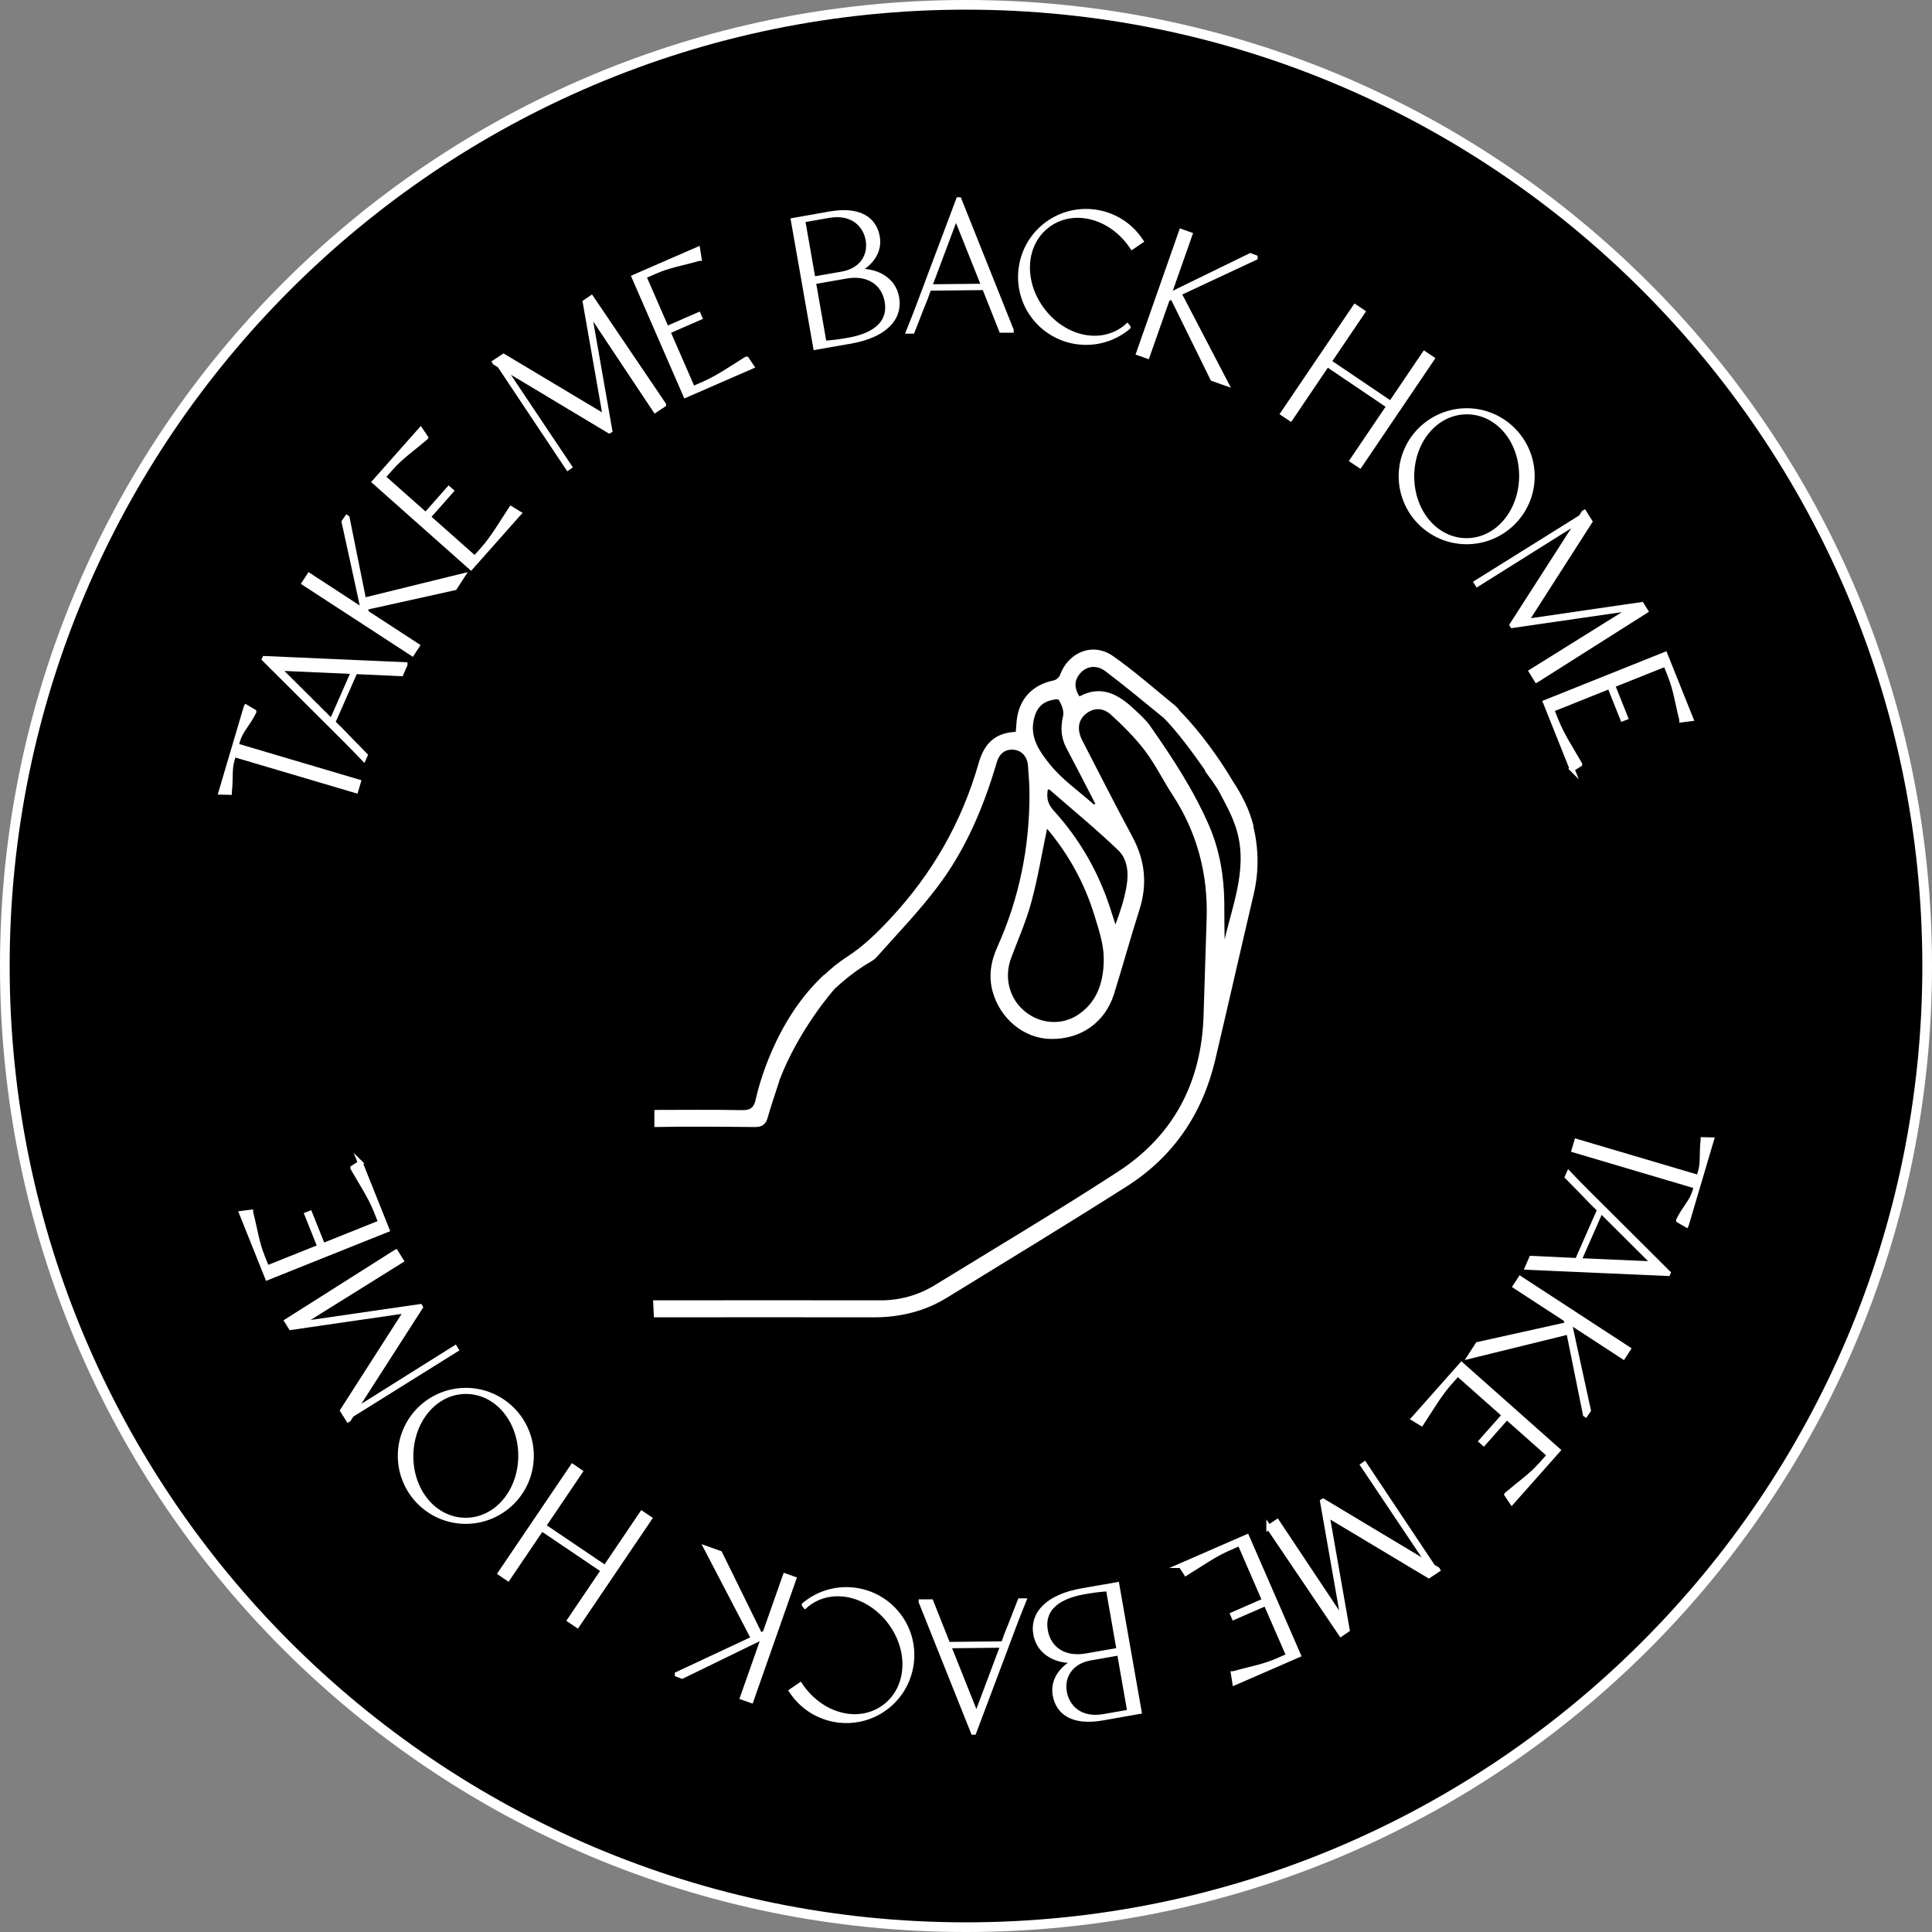 <?xml version="1.0" encoding="UTF-8"?>
<svg xmlns="http://www.w3.org/2000/svg" id="Layer_2" data-name="Layer 2" viewBox="0 0 200 200">
  <rect x="0" y="0" width="200" height="200" fill="#808080" stroke="none"/>
  <defs>
    <style>
      .cls-1, .cls-2, .cls-3 {
        stroke-width: 0px;
      }

      .cls-1, .cls-4 {
        fill: none;
      }

      .cls-5 {
        isolation: isolate;
      }

      .cls-3 {
        fill: #fff;
      }

      .cls-4 {
        stroke: #fff;
        stroke-miterlimit: 10;
        stroke-width: .5px;
      }
    </style>
  </defs>
  <g id="Layer_1-2" data-name="Layer 1-2">
    <g>
      <circle class="cls-2" cx="100" cy="100" r="99.5"></circle>
      <path class="cls-3" d="m100,1c54.59,0,99,44.41,99,99s-44.41,99-99,99S1,154.59,1,100,45.41,1,100,1M100,0C44.77,0,0,44.77,0,100s44.77,100,100,100,100-44.77,100-100S155.23,0,100,0h0Z"></path>
    </g>
    <g>
      <path class="cls-1" d="m108.87,82.74c-.14.81-.05,1.47.58,2.15,2.71,2.96,4.68,6.37,5.9,10.21.17.54.35,1.07.52,1.61.5-1.32.92-2.63,1.15-3.96.23-1.32.12-2.78-.85-3.71-2.28-2.19-4.73-4.2-7.12-6.28-.03-.03-.1-.01-.18-.02Z"></path>
      <path class="cls-1" d="m108.79,86.81c-.54,2.56-.95,5.1-1.62,7.57-.54,1.97-1.37,3.87-2.09,5.79-.75,2-.22,4.19,1.38,5.52,1.6,1.33,3.85,1.52,5.57.36,2.05-1.38,2.64-3.57,2.62-5.82,0-1.48-.52-2.98-.96-4.42-1.02-3.34-2.67-6.34-4.91-8.99h.01Z"></path>
      <path class="cls-1" d="m110.45,75.13c.12-.51-.15-1.2-.45-1.67-.09-.15-.9.03-1.31.22-.73.35-1.08,1.02-1.27,1.82-.44,1.9.66,3.38,1.65,4.62,1.28,1.6,3.04,2.81,4.59,4.19.04-.04.08-.08.12-.11-1-1.92-1.99-3.84-2.99-5.76-.56-1.06-.62-2.13-.34-3.31h0Z"></path>
    </g>
    <path class="cls-3" d="m129.77,85.52c-.43-1.74-1.23-3.27-2.19-4.72h0c-2.21-3.7-4.36-6.11-5.51-7.28-.09-.16-.22-.3-.38-.44-2.14-1.74-4.22-3.59-6.48-5.17-2.07-1.45-4.62-.41-5.48,1.97-.09.24-.4.51-.66.56-2.22.45-3.62,1.96-3.83,4.23-.03.34-.05.68-.09,1.09-2.17.1-3.27,1.24-3.84,3.23-1.73,6.1-4.81,11.46-9.13,16.09-1.38,1.48-2.81,2.89-4.54,4-.84.54-1.59,1.17-2.31,1.84l-.02-.02c-.18.16-.34.33-.51.5l-.19.19c-4.98,5.1-6.39,12.28-6.39,12.28-.19.79-.55,1.07-1.4,1.05-3.02-.06-6.05-.02-9.08-.02v1.77c3.05-.07,7.36-.03,10.41,0,.7,0,1.11-.24,1.31-.94.36-1.26.78-2.51,1.19-3.75.02-.05.02-.09.03-.14,2.01-5.29,5.64-9.39,5.73-9.48.92-.87,1.92-1.66,2.99-2.36.45-.3.99-.52,1.34-.91,2.14-2.41,4.39-4.74,6.33-7.31,2.9-3.84,4.76-8.24,6.11-12.85.29-.98.94-1.42,1.82-1.31.8.1,1.35.72,1.42,1.68.07.97.15,1.94.15,2.91.01,5.5-1.06,10.78-3.32,15.81-.68,1.51-.94,3.04-.48,4.67.78,2.78,3.23,4.8,5.95,4.86,3.15.07,5.67-1.68,6.61-4.67.9-2.89,1.7-5.81,2.62-8.69.85-2.66.59-5.14-.74-7.6-1.78-3.29-3.46-6.63-5.18-9.95-.56-1.09-.42-2.08.35-2.72.78-.65,1.77-.73,2.65.09,1.25,1.14,2.48,2.36,3.5,3.71,1.08,1.43,1.87,3.07,2.86,4.58,2.55,3.91,3.67,8.2,3.52,12.84-.11,3.34-.21,6.69-.32,10.03-.22,6.89-3.11,12.39-8.87,16.13-6.22,4.04-12.6,7.84-18.92,11.72-1.71,1.05-3.61,1.59-5.61,1.59-7.79,0-15.78-.02-23.58,0l.08,1.76c7.51,0,15.21-.02,22.72,0,2.75,0,5.32-.61,7.66-2.06,6.2-3.81,12.42-7.59,18.56-11.49,4.85-3.08,7.86-7.54,9.18-13.14,1.34-5.7,2.63-11.4,3.97-17.1.55-2.36.53-4.7-.04-7.04l.03-.02Zm-18.14,19.51c-1.73,1.16-3.97.98-5.57-.36-1.6-1.33-2.14-3.52-1.38-5.52.72-1.92,1.56-3.81,2.09-5.79.67-2.47,1.08-5,1.62-7.57,2.24,2.65,3.89,5.66,4.91,8.99.44,1.44.95,2.94.96,4.42.01,2.25-.57,4.44-2.62,5.82h0Zm4.99-13.29c-.23,1.34-.65,2.64-1.15,3.96-.17-.54-.35-1.07-.52-1.61-1.23-3.83-3.2-7.25-5.9-10.21-.62-.68-.72-1.34-.58-2.15.08,0,.15-.01.18.02,2.39,2.08,4.84,4.09,7.12,6.28.97.93,1.08,2.39.85,3.71Zm-3.24-8.55s-.08.08-.12.11c-1.55-1.38-3.31-2.59-4.59-4.19-.99-1.24-2.09-2.72-1.65-4.62.18-.8.53-1.47,1.27-1.82.4-.19,1.21-.37,1.31-.22.3.48.57,1.16.45,1.67-.28,1.18-.22,2.24.34,3.31,1.01,1.91,2,3.84,2.99,5.76h0Zm13.4,14.14c-.04-1.29-.03-2.58-.04-3.86-.03-2.77-.48-5.47-1.58-8.01-1.6-3.68-3.8-7.03-6.09-10.3-.45-.65-1.07-1.19-1.65-1.74-1.63-1.53-3.4-2.55-5.68-1.33-.53-.83-.55-1.58,0-2.29.64-.83,1.73-1.04,2.67-.33,2.07,1.56,4.06,3.22,6.07,4.86,1.43,1.45,3.06,3.68,4.2,5.31.04.11.09.23.17.34.21.3.45.6.67.9.35.52.56.85.56.85.64,1.2,1.32,2.4,1.77,3.68,1.46,4.13-.19,7.99-1.09,11.91h.02Z"></path>
    <g>
      <g class="cls-5">
        <g class="cls-5">
          <path class="cls-3" d="m25.48,73.2l.8.47v.04c-.67,1.33-1.36,1.89-1.67,2.95l-.16.53,12.66,3.75-.27.91-12.64-3.74-.16.53c-.31,1.05-.12,1.87-.29,3.35v.04s-.88-.02-.88-.02l2.6-8.79Z"></path>
        </g>
        <g class="cls-5">
          <path class="cls-4" d="m25.48,73.2l.8.47v.04c-.67,1.33-1.36,1.89-1.67,2.95l-.16.53,12.66,3.75-.27.91-12.64-3.74-.16.53c-.31,1.05-.12,1.87-.29,3.35v.04s-.88-.02-.88-.02l2.6-8.79Z"></path>
        </g>
      </g>
      <g class="cls-5">
        <g class="cls-5">
          <path class="cls-3" d="m41.93,68.81l-.41.94-4.75-.22-2.31,5.25c1.66,1.61,0,0,3.35,3.4l-.16.36c-1.37-1.44-2.92-2.97-4.4-4.44l-5.89-5.87.03-.07,14.54.64Zm-5.33.71l-7.79-.34,4.68,4.66.84.84,2.27-5.16Z"></path>
        </g>
        <g class="cls-5">
          <path class="cls-4" d="m41.93,68.81l-.41.94-4.75-.22-2.31,5.25c1.66,1.61,0,0,3.35,3.4l-.16.36c-1.37-1.44-2.92-2.97-4.4-4.44l-5.89-5.87.03-.07,14.54.64Zm-5.33.71l-7.79-.34,4.68,4.66.84.84,2.27-5.16Z"></path>
        </g>
      </g>
      <g class="cls-5">
        <g class="cls-5">
          <path class="cls-3" d="m37.82,62.89l.12.54,5.25,3.42-.52.8-11.18-7.28.52-.8,5.6,3.65-.58-2.69-1.42-6.51.3-.44.03.02,1.72,8.53,10.21-2.51-.8,1.23-9.25,2.05Z"></path>
        </g>
        <g class="cls-5">
          <path class="cls-4" d="m37.82,62.89l.12.54,5.25,3.42-.52.8-11.18-7.28.52-.8,5.6,3.65-.58-2.69-1.42-6.51.3-.44.03.02,1.72,8.53,10.21-2.51-.8,1.23-9.25,2.05Z"></path>
        </g>
      </g>
      <g class="cls-5">
        <g class="cls-5">
          <path class="cls-3" d="m53.7,53.16l-4.95,5.58-9.98-8.86,4.77-5.38.53.79-.02.03c-1.41,1.2-2.5,1.92-3.57,3.13l-.83.93,4.42,3.92,2.39-2.7.25.22-2.39,2.7,4.83,4.28.83-.93c1.07-1.21,1.89-2.64,2.91-4.18l.02-.03.8.49Z"></path>
        </g>
        <g class="cls-5">
          <path class="cls-4" d="m53.7,53.16l-4.95,5.58-9.98-8.86,4.77-5.38.53.79-.02.03c-1.41,1.2-2.5,1.92-3.57,3.13l-.83.93,4.42,3.92,2.39-2.7.25.22-2.39,2.7,4.83,4.28.83-.93c1.07-1.21,1.89-2.64,2.91-4.18l.02-.03.8.49Z"></path>
        </g>
      </g>
      <g class="cls-5">
        <g class="cls-5">
          <path class="cls-3" d="m68.7,41.89l-.87.58-6.87-10.32,2.18,12.42-.07.04-11.02-6.61,6.91,10.32-.17.12-7.08-10.62-.47-.28-.03-.05.92-.61,10.53,6.3-2.09-11.91.65-.44,7.48,11.05Z"></path>
        </g>
        <g class="cls-5">
          <path class="cls-4" d="m68.7,41.89l-.87.58-6.87-10.32,2.18,12.42-.07.04-11.02-6.61,6.91,10.32-.17.12-7.08-10.62-.47-.28-.03-.05.92-.61,10.53,6.3-2.09-11.91.65-.44,7.48,11.05Z"></path>
        </g>
      </g>
      <g class="cls-5">
        <g class="cls-5">
          <path class="cls-3" d="m77.81,37.94l-6.84,2.98-5.33-12.24,6.59-2.87.15.95h-.03c-1.78.51-3.08.7-4.56,1.35l-1.14.5,2.36,5.41,3.3-1.44.13.3-3.3,1.44,2.58,5.92,1.14-.5c1.48-.64,2.82-1.6,4.4-2.57h.03s.52.77.52.77Z"></path>
        </g>
        <g class="cls-5">
          <path class="cls-4" d="m77.81,37.94l-6.84,2.98-5.33-12.24,6.59-2.87.15.95h-.03c-1.78.51-3.08.7-4.56,1.35l-1.14.5,2.36,5.41,3.3-1.44.13.3-3.3,1.44,2.58,5.92,1.14-.5c1.48-.64,2.82-1.6,4.4-2.57h.03s.52.77.52.77Z"></path>
        </g>
      </g>
      <g class="cls-5">
        <g class="cls-5">
          <path class="cls-3" d="m92.83,30.79c.39,2.2-1.3,3.93-4.79,4.54l-3.61.63-2.31-13.15,3.79-.67c3.02-.53,4.59.52,4.92,2.39.29,1.68-.93,2.97-2.21,3.53v.04c2-.2,3.87.79,4.2,2.67Zm-8.67-1.9l3.02-.53c2-.35,2.97-1.86,2.68-3.52-.28-1.62-1.67-2.95-4.07-2.53l-2.69.47,1.07,6.11Zm3.66,6.32c3.16-.55,4.35-2.07,4.01-4-.34-1.95-1.98-3.02-4.24-2.62l-3.38.59,1.11,6.34c.84-.05,1.67-.16,2.5-.31h0Z"></path>
        </g>
        <g class="cls-5">
          <path class="cls-4" d="m92.83,30.79c.39,2.2-1.3,3.93-4.79,4.54l-3.61.63-2.31-13.15,3.79-.67c3.02-.53,4.59.52,4.92,2.39.29,1.68-.93,2.97-2.21,3.53v.04c2-.2,3.87.79,4.2,2.67Zm-8.67-1.9l3.02-.53c2-.35,2.97-1.86,2.68-3.52-.28-1.62-1.67-2.95-4.07-2.53l-2.69.47,1.07,6.11Zm3.66,6.32c3.16-.55,4.35-2.07,4.01-4-.34-1.95-1.98-3.02-4.24-2.62l-3.38.59,1.11,6.34c.84-.05,1.67-.16,2.5-.31h0Z"></path>
        </g>
      </g>
      <g class="cls-5">
        <g class="cls-5">
          <path class="cls-3" d="m104.69,34.19h-1.03s-1.75-4.41-1.75-4.41l-5.74.06c-.78,2.17,0,0-1.72,4.45h-.39c.75-1.84,1.5-3.88,2.23-5.83l2.93-7.79h.07l5.4,13.51Zm-2.84-4.56l-2.89-7.24-2.32,6.18-.42,1.11,5.63-.06Z"></path>
        </g>
        <g class="cls-5">
          <path class="cls-4" d="m104.69,34.19h-1.03s-1.75-4.41-1.75-4.41l-5.74.06c-.78,2.17,0,0-1.72,4.45h-.39c.75-1.84,1.5-3.88,2.23-5.83l2.93-7.79h.07l5.4,13.51Zm-2.84-4.56l-2.89-7.24-2.32,6.18-.42,1.11,5.63-.06Z"></path>
        </g>
      </g>
      <g class="cls-5">
        <g class="cls-5">
          <path class="cls-3" d="m116.78,33.87c-.12.1-.24.2-.37.29-3.03,2.2-7.28,1.52-9.48-1.51-2.2-3.03-1.52-7.28,1.51-9.48,3.04-2.2,7.28-1.52,9.48,1.51.07.09.13.18.19.27l-.91.62c-.06-.09-.12-.18-.18-.26-2.16-2.98-5.9-3.92-8.5-2.04-2.59,1.88-2.86,5.74-.7,8.71,2.16,2.98,5.92,3.94,8.51,2.06.13-.09.25-.19.36-.29l.09.11Z"></path>
        </g>
        <g class="cls-5">
          <path class="cls-4" d="m116.78,33.87c-.12.1-.24.2-.37.29-3.03,2.2-7.28,1.52-9.48-1.51-2.2-3.03-1.52-7.28,1.51-9.48,3.04-2.2,7.28-1.52,9.48,1.51.07.09.13.18.19.27l-.91.62c-.06-.09-.12-.18-.18-.26-2.16-2.98-5.9-3.92-8.5-2.04-2.59,1.88-2.86,5.74-.7,8.71,2.16,2.98,5.92,3.94,8.51,2.06.13-.09.25-.19.36-.29l.09.11Z"></path>
        </g>
      </g>
      <g class="cls-5">
        <g class="cls-5">
          <path class="cls-3" d="m121.35,30.72l-.5.24-2.08,5.91-.9-.32,4.42-12.59.9.32-2.22,6.31,2.48-1.21,5.99-2.92.5.19v.03s-7.89,3.69-7.89,3.69l4.86,9.32-1.38-.49-4.18-8.5Z"></path>
        </g>
        <g class="cls-5">
          <path class="cls-4" d="m121.35,30.72l-.5.24-2.08,5.91-.9-.32,4.42-12.59.9.32-2.22,6.31,2.48-1.21,5.99-2.92.5.19v.03s-7.89,3.69-7.89,3.69l4.86,9.32-1.38-.49-4.18-8.5Z"></path>
        </g>
      </g>
      <g class="cls-5">
        <g class="cls-5">
          <path class="cls-3" d="m148.25,37.14l-7.48,11.05-.79-.53,3.8-5.62-6.39-4.32-3.8,5.62-.79-.53,7.48-11.05.79.53-3.49,5.16,6.39,4.32,3.49-5.16.79.53Z"></path>
        </g>
        <g class="cls-5">
          <path class="cls-4" d="m148.25,37.14l-7.48,11.05-.79-.53,3.8-5.62-6.39-4.32-3.8,5.62-.79-.53,7.48-11.05.79.53-3.49,5.16,6.39,4.32,3.49-5.16.79.53Z"></path>
        </g>
      </g>
      <g class="cls-5">
        <g class="cls-5">
          <path class="cls-3" d="m151.76,56.09c-3.75-.04-6.75-3.11-6.72-6.86.04-3.75,3.11-6.75,6.86-6.72,3.75.04,6.75,3.11,6.72,6.86-.04,3.75-3.11,6.75-6.86,6.72Zm5.75-6.75c.04-3.68-2.41-6.66-5.61-6.7-3.2-.03-5.71,2.91-5.75,6.59s2.41,6.69,5.61,6.73c3.2.03,5.71-2.94,5.75-6.62Z"></path>
        </g>
        <g class="cls-5">
          <path class="cls-4" d="m151.76,56.09c-3.75-.04-6.75-3.11-6.72-6.86.04-3.75,3.11-6.75,6.86-6.72,3.75.04,6.75,3.11,6.72,6.86-.04,3.75-3.11,6.75-6.86,6.72Zm5.75-6.75c.04-3.68-2.41-6.66-5.61-6.7-3.2-.03-5.71,2.91-5.75,6.59s2.41,6.69,5.61,6.73c3.2.03,5.71-2.94,5.75-6.62Z"></path>
        </g>
      </g>
      <g class="cls-5">
        <g class="cls-5">
          <path class="cls-3" d="m159.07,70.4l-.55-.89,10.52-6.56-12.48,1.81-.04-.07,6.94-10.81-10.52,6.6-.11-.18,10.83-6.76.29-.46.05-.03.59.94-6.62,10.33,11.97-1.74.42.67-11.27,7.14Z"></path>
        </g>
        <g class="cls-5">
          <path class="cls-4" d="m159.07,70.4l-.55-.89,10.52-6.56-12.48,1.81-.04-.07,6.94-10.81-10.52,6.6-.11-.18,10.83-6.76.29-.46.05-.03.59.94-6.62,10.33,11.97-1.74.42.67-11.27,7.14Z"></path>
        </g>
      </g>
      <g class="cls-5">
        <g class="cls-5">
          <path class="cls-3" d="m162.75,79.63l-2.77-6.93,12.39-4.96,2.67,6.67-.95.12v-.03c-.46-1.8-.61-3.1-1.21-4.59l-.46-1.16-5.48,2.19,1.34,3.35-.31.12-1.34-3.35-5.99,2.4.46,1.16c.6,1.5,1.51,2.87,2.43,4.47v.03s-.79.5-.79.5Z"></path>
        </g>
        <g class="cls-5">
          <path class="cls-4" d="m162.75,79.63l-2.77-6.93,12.39-4.96,2.67,6.67-.95.12v-.03c-.46-1.8-.61-3.1-1.21-4.59l-.46-1.16-5.48,2.19,1.34,3.35-.31.12-1.34-3.35-5.99,2.4.46,1.16c.6,1.5,1.51,2.87,2.43,4.47v.03s-.79.5-.79.5Z"></path>
        </g>
      </g>
      <g class="cls-5">
        <g class="cls-5">
          <path class="cls-3" d="m174.57,126.8l-.8-.47v-.04c.67-1.33,1.36-1.89,1.67-2.95l.16-.53-12.66-3.75.27-.91,12.64,3.74.16-.53c.31-1.05.12-1.87.29-3.35v-.04s.88.02.88.02l-2.6,8.79Z"></path>
        </g>
        <g class="cls-5">
          <path class="cls-4" d="m174.57,126.8l-.8-.47v-.04c.67-1.33,1.36-1.89,1.67-2.95l.16-.53-12.66-3.75.27-.91,12.64,3.74.16-.53c.31-1.05.12-1.87.29-3.35v-.04s.88.02.88.02l-2.6,8.79Z"></path>
        </g>
      </g>
      <g class="cls-5">
        <g class="cls-5">
          <path class="cls-3" d="m158.12,131.2l.41-.94,4.75.22,2.31-5.25c-1.66-1.61,0,0-3.35-3.4l.16-.36c1.37,1.44,2.92,2.96,4.4,4.43l5.89,5.87-.03.07-14.54-.64Zm5.33-.71l7.79.34-4.68-4.66-.84-.84-2.27,5.16Z"></path>
        </g>
        <g class="cls-5">
          <path class="cls-4" d="m158.12,131.2l.41-.94,4.75.22,2.31-5.25c-1.66-1.61,0,0-3.35-3.4l.16-.36c1.37,1.44,2.92,2.96,4.4,4.43l5.89,5.87-.03.07-14.54-.64Zm5.33-.71l7.79.34-4.68-4.66-.84-.84-2.27,5.16Z"></path>
        </g>
      </g>
      <g class="cls-5">
        <g class="cls-5">
          <path class="cls-3" d="m162.23,137.12l-.12-.54-5.25-3.42.52-.8,11.18,7.29-.52.8-5.6-3.65.58,2.69,1.42,6.51-.3.44-.03-.02-1.72-8.53-10.21,2.51.8-1.23,9.25-2.05Z"></path>
        </g>
        <g class="cls-5">
          <path class="cls-4" d="m162.23,137.12l-.12-.54-5.25-3.42.52-.8,11.18,7.29-.52.8-5.6-3.65.58,2.69,1.42,6.51-.3.44-.03-.02-1.72-8.53-10.21,2.51.8-1.23,9.25-2.05Z"></path>
        </g>
      </g>
      <g class="cls-5">
        <g class="cls-5">
          <path class="cls-3" d="m146.35,146.85l4.95-5.58,9.98,8.86-4.77,5.38-.53-.79.02-.03c1.41-1.2,2.5-1.92,3.57-3.13l.83-.93-4.42-3.92-2.39,2.7-.25-.22,2.39-2.7-4.83-4.28-.83.93c-1.07,1.21-1.89,2.64-2.91,4.18l-.02.03-.8-.49Z"></path>
        </g>
        <g class="cls-5">
          <path class="cls-4" d="m146.35,146.85l4.95-5.58,9.98,8.86-4.77,5.38-.53-.79.02-.03c1.41-1.2,2.5-1.92,3.57-3.13l.83-.93-4.42-3.92-2.39,2.7-.25-.22,2.39-2.7-4.83-4.28-.83.93c-1.07,1.21-1.89,2.64-2.91,4.18l-.02.03-.8-.49Z"></path>
        </g>
      </g>
      <g class="cls-5">
        <g class="cls-5">
          <path class="cls-3" d="m131.34,158.11l.87-.58,6.87,10.32-2.18-12.42.07-.04,11.02,6.61-6.91-10.32.17-.12,7.08,10.62.47.28.03.05-.92.61-10.53-6.31,2.09,11.91-.65.44-7.48-11.06Z"></path>
        </g>
        <g class="cls-5">
          <path class="cls-4" d="m131.34,158.11l.87-.58,6.87,10.32-2.18-12.42.07-.04,11.02,6.61-6.91-10.32.17-.12,7.08,10.62.47.28.03.05-.92.61-10.53-6.31,2.09,11.91-.65.44-7.48-11.06Z"></path>
        </g>
      </g>
      <g class="cls-5">
        <g class="cls-5">
          <path class="cls-3" d="m122.24,162.07l6.84-2.98,5.33,12.24-6.59,2.87-.15-.95h.03c1.78-.51,3.08-.7,4.56-1.35l1.14-.5-2.36-5.41-3.3,1.44-.13-.3,3.3-1.44-2.57-5.92-1.14.5c-1.48.64-2.82,1.6-4.4,2.57l-.03.02-.52-.79Z"></path>
        </g>
        <g class="cls-5">
          <path class="cls-4" d="m122.24,162.07l6.84-2.98,5.33,12.24-6.59,2.87-.15-.95h.03c1.78-.51,3.08-.7,4.56-1.35l1.14-.5-2.36-5.41-3.3,1.44-.13-.3,3.3-1.44-2.57-5.92-1.14.5c-1.48.64-2.82,1.6-4.4,2.57l-.03.02-.52-.79Z"></path>
        </g>
      </g>
      <g class="cls-5">
        <g class="cls-5">
          <path class="cls-3" d="m107.22,169.21c-.39-2.2,1.3-3.93,4.79-4.54l3.61-.63,2.31,13.14-3.79.67c-3.02.53-4.59-.52-4.92-2.39-.29-1.68.93-2.97,2.21-3.54v-.04c-2,.2-3.87-.79-4.2-2.67Zm5.01-4.42c-3.16.55-4.35,2.07-4.01,4,.34,1.95,1.98,3.02,4.24,2.62l3.38-.59-1.11-6.34c-.84.05-1.67.16-2.5.31h0Zm3.66,6.32l-3.02.53c-2,.35-2.97,1.86-2.68,3.52.29,1.62,1.67,2.95,4.07,2.53l2.69-.47-1.07-6.11Z"></path>
        </g>
        <g class="cls-5">
          <path class="cls-4" d="m107.22,169.21c-.39-2.2,1.3-3.93,4.79-4.54l3.61-.63,2.31,13.14-3.79.67c-3.02.53-4.59-.52-4.92-2.39-.29-1.68.93-2.97,2.21-3.54v-.04c-2,.2-3.87-.79-4.2-2.67Zm5.01-4.42c-3.16.55-4.35,2.07-4.01,4,.34,1.95,1.98,3.02,4.24,2.62l3.38-.59-1.11-6.34c-.84.05-1.67.16-2.5.31h0Zm3.66,6.32l-3.02.53c-2,.35-2.97,1.86-2.68,3.52.29,1.62,1.67,2.95,4.07,2.53l2.69-.47-1.07-6.11Z"></path>
        </g>
      </g>
      <g class="cls-5">
        <g class="cls-5">
          <path class="cls-3" d="m95.35,165.81h1.03s1.75,4.41,1.75,4.41l5.74-.06c.78-2.17,0,0,1.72-4.45h.39c-.75,1.84-1.5,3.88-2.23,5.83l-2.93,7.79h-.07s-5.4-13.51-5.4-13.51Zm2.84,4.56l2.89,7.24,2.32-6.18.42-1.11-5.63.06Z"></path>
        </g>
        <g class="cls-5">
          <path class="cls-4" d="m95.35,165.81h1.03s1.75,4.41,1.75,4.41l5.74-.06c.78-2.17,0,0,1.72-4.45h.39c-.75,1.84-1.5,3.88-2.23,5.83l-2.93,7.79h-.07s-5.4-13.51-5.4-13.51Zm2.84,4.56l2.89,7.24,2.32-6.18.42-1.11-5.63.06Z"></path>
        </g>
      </g>
      <g class="cls-5">
        <g class="cls-5">
          <path class="cls-3" d="m83.26,166.13c.12-.1.24-.2.37-.29,3.03-2.2,7.28-1.52,9.48,1.51,2.2,3.03,1.52,7.28-1.51,9.48-3.03,2.2-7.28,1.52-9.48-1.51-.06-.09-.13-.18-.19-.27l.91-.62c.06.09.12.18.18.26,2.16,2.98,5.9,3.92,8.5,2.04,2.59-1.88,2.86-5.74.7-8.71s-5.92-3.94-8.51-2.06c-.13.09-.25.19-.36.29l-.09-.11Z"></path>
        </g>
        <g class="cls-5">
          <path class="cls-4" d="m83.26,166.13c.12-.1.24-.2.37-.29,3.03-2.2,7.28-1.52,9.48,1.51,2.2,3.03,1.52,7.28-1.51,9.48-3.03,2.2-7.28,1.52-9.48-1.51-.06-.09-.13-.18-.19-.27l.91-.62c.06.09.12.18.18.26,2.16,2.98,5.9,3.92,8.5,2.04,2.59-1.88,2.86-5.74.7-8.71s-5.92-3.94-8.51-2.06c-.13.09-.25.19-.36.29l-.09-.11Z"></path>
        </g>
      </g>
      <g class="cls-5">
        <g class="cls-5">
          <path class="cls-3" d="m78.7,169.28l.5-.24,2.08-5.91.9.32-4.42,12.59-.9-.32,2.22-6.31-2.48,1.2-5.99,2.92-.5-.19v-.03s7.89-3.69,7.89-3.69l-4.86-9.32,1.38.49,4.18,8.5Z"></path>
        </g>
        <g class="cls-5">
          <path class="cls-4" d="m78.7,169.28l.5-.24,2.08-5.91.9.32-4.42,12.59-.9-.32,2.22-6.31-2.48,1.2-5.99,2.92-.5-.19v-.03s7.89-3.69,7.89-3.69l-4.86-9.32,1.38.49,4.18,8.5Z"></path>
        </g>
      </g>
      <g class="cls-5">
        <g class="cls-5">
          <path class="cls-3" d="m51.79,162.86l7.48-11.05.79.54-3.8,5.62,6.39,4.32,3.8-5.62.79.53-7.48,11.05-.79-.53,3.49-5.16-6.39-4.32-3.49,5.16-.79-.54Z"></path>
        </g>
        <g class="cls-5">
          <path class="cls-4" d="m51.79,162.86l7.48-11.05.79.54-3.8,5.62,6.39,4.32,3.8-5.62.79.53-7.48,11.05-.79-.53,3.49-5.16-6.39-4.32-3.49,5.16-.79-.54Z"></path>
        </g>
      </g>
      <g class="cls-5">
        <g class="cls-5">
          <path class="cls-3" d="m48.29,143.92c3.75.04,6.76,3.11,6.72,6.86-.04,3.75-3.11,6.75-6.86,6.72-3.75-.04-6.75-3.11-6.72-6.86.04-3.75,3.11-6.75,6.86-6.72Zm-5.75,6.75c-.04,3.68,2.41,6.66,5.61,6.7,3.2.03,5.71-2.91,5.75-6.59.04-3.68-2.41-6.69-5.61-6.73-3.2-.03-5.71,2.94-5.75,6.62Z"></path>
        </g>
        <g class="cls-5">
          <path class="cls-4" d="m48.29,143.92c3.75.04,6.76,3.11,6.72,6.86-.04,3.75-3.11,6.75-6.86,6.72-3.75-.04-6.75-3.11-6.72-6.86.04-3.75,3.11-6.75,6.86-6.72Zm-5.75,6.75c-.04,3.68,2.41,6.66,5.61,6.7,3.2.03,5.71-2.91,5.75-6.59.04-3.68-2.41-6.69-5.61-6.73-3.2-.03-5.71,2.94-5.75,6.62Z"></path>
        </g>
      </g>
      <g class="cls-5">
        <g class="cls-5">
          <path class="cls-3" d="m40.98,129.61l.55.89-10.52,6.56,12.48-1.81.04.07-6.94,10.81,10.52-6.6.11.18-10.83,6.76-.29.46-.05.03-.59-.94,6.62-10.33-11.97,1.74-.42-.67,11.27-7.14Z"></path>
        </g>
        <g class="cls-5">
          <path class="cls-4" d="m40.98,129.61l.55.89-10.52,6.56,12.48-1.81.04.07-6.94,10.81,10.52-6.6.11.18-10.83,6.76-.29.46-.05.03-.59-.94,6.62-10.33-11.97,1.74-.42-.67,11.27-7.14Z"></path>
        </g>
      </g>
      <g class="cls-5">
        <g class="cls-5">
          <path class="cls-3" d="m37.3,120.38l2.77,6.93-12.39,4.96-2.67-6.67.95-.12v.03c.46,1.8.61,3.1,1.21,4.59l.46,1.16,5.48-2.19-1.34-3.35.31-.12,1.34,3.35,5.99-2.4-.46-1.16c-.6-1.5-1.51-2.87-2.43-4.47v-.03s.79-.5.79-.5Z"></path>
        </g>
        <g class="cls-5">
          <path class="cls-4" d="m37.3,120.38l2.77,6.93-12.39,4.96-2.67-6.67.95-.12v.03c.46,1.8.61,3.1,1.21,4.59l.46,1.16,5.48-2.19-1.34-3.35.31-.12,1.34,3.35,5.99-2.4-.46-1.16c-.6-1.5-1.51-2.87-2.43-4.47v-.03s.79-.5.79-.5Z"></path>
        </g>
      </g>
    </g>
  </g>
</svg>
